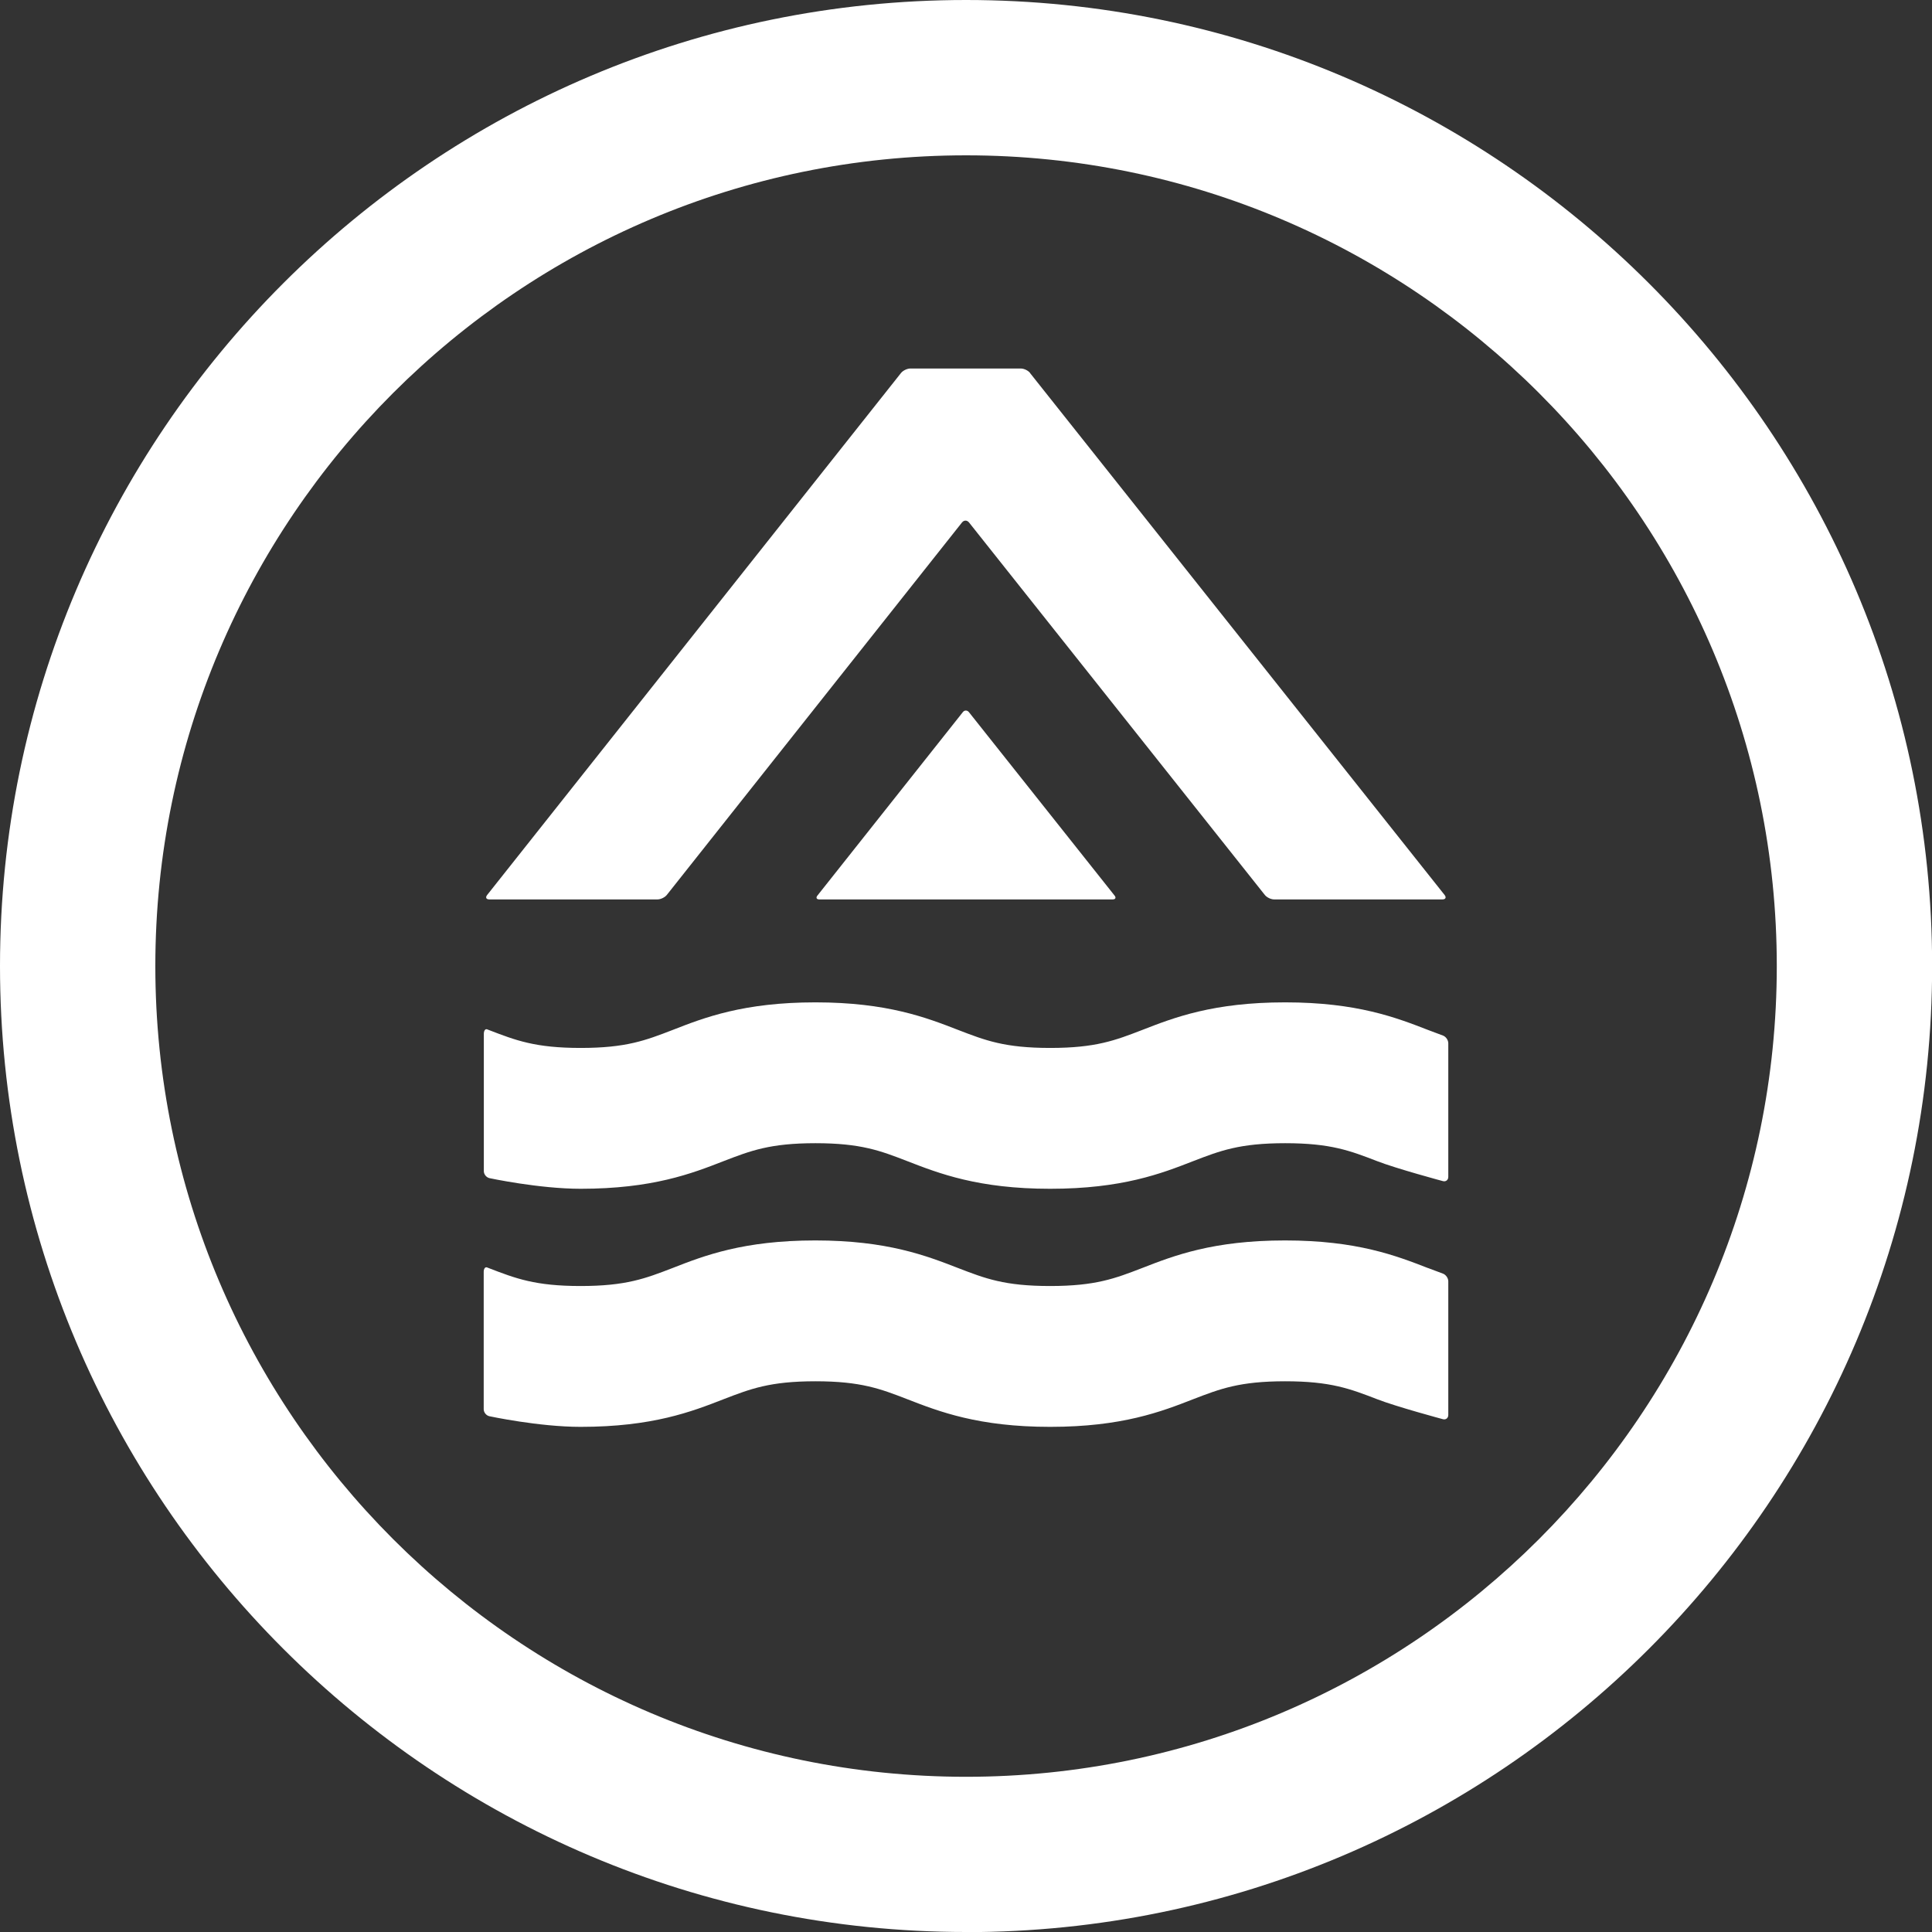 <svg xmlns="http://www.w3.org/2000/svg" id="Capa_2" data-name="Capa 2" viewBox="0 0 155.97 155.97"><rect x="0" y="0" width="155.97" height="155.97" fill="#333333" stroke="none"/><defs><style>      .cls-1 {        fill: #fff;        stroke-width: 0px;      }    </style></defs><g id="Layer_1" data-name="Layer 1"><g><path class="cls-1" d="M77.99,155.97C34.98,155.97,0,120.99,0,77.99S34.98,0,77.99,0s77.99,34.98,77.99,77.99-34.98,77.99-77.99,77.99ZM77.99,12.54C41.9,12.54,12.54,41.9,12.54,77.99s29.36,65.45,65.45,65.45,65.45-29.36,65.45-65.45S114.07,12.54,77.99,12.54Z"></path><path class="cls-1" d="M65.99,72.3c-.14.17-.07.31.15.31h23.69c.22,0,.29-.14.15-.31l-11.76-14.81c-.14-.17-.36-.17-.49,0l-11.74,14.81Z"></path><path class="cls-1" d="M46.87,95.97c5.8,0,8.98-1.23,11.54-2.23,2.18-.84,3.75-1.45,7.42-1.45s5.25.61,7.42,1.45c2.55.99,5.73,2.23,11.53,2.23s8.98-1.23,11.54-2.23c2.18-.84,3.75-1.45,7.43-1.45s5.25.61,7.43,1.45c1.54.6,5.3,1.61,5.3,1.61.24.07.44-.09.44-.34v-10.79c0-.25-.19-.53-.43-.62,0,0-.63-.23-1.2-.45-2.55-.99-5.73-2.23-11.54-2.23s-8.98,1.23-11.54,2.23c-2.18.84-3.75,1.45-7.43,1.45s-5.24-.61-7.42-1.45c-2.55-.99-5.73-2.23-11.53-2.23s-8.98,1.23-11.53,2.23c-2.18.84-3.75,1.45-7.42,1.45s-5.24-.61-7.42-1.45l-.13-.05c-.15-.06-.27.1-.27.36v11.09c0,.25.2.5.45.56,0,0,4,.86,7.37.86Z"></path><path class="cls-1" d="M115.28,102.37c-2.55-.99-5.73-2.23-11.54-2.23s-8.98,1.23-11.54,2.23c-2.18.84-3.75,1.45-7.43,1.45s-5.24-.61-7.42-1.45c-2.55-.99-5.73-2.23-11.53-2.23s-8.98,1.23-11.53,2.23c-2.18.84-3.75,1.45-7.42,1.45s-5.24-.61-7.42-1.45l-.13-.05c-.15-.06-.27.1-.27.36v11.09c0,.25.2.5.45.56,0,0,4,.86,7.37.86,5.8,0,8.98-1.23,11.54-2.23,2.18-.84,3.75-1.45,7.42-1.45s5.25.61,7.42,1.45c2.55.99,5.73,2.23,11.53,2.23s8.98-1.23,11.54-2.23c2.18-.84,3.75-1.45,7.43-1.45s5.25.61,7.43,1.45c1.54.6,5.3,1.61,5.3,1.61.24.07.44-.09.44-.34v-10.79c0-.25-.19-.53-.43-.62,0,0-.63-.23-1.2-.45Z"></path><path class="cls-1" d="M83.16,30.11c-.16-.2-.49-.36-.75-.36h-8.92c-.25,0-.59.16-.75.36l-33.41,42.14c-.16.2-.08.36.17.36h13.58c.25,0,.59-.16.75-.36l23.83-30.07c.16-.2.41-.2.57,0l23.88,30.07c.16.2.49.36.75.36h13.59c.25,0,.33-.16.17-.36l-33.47-42.14Z"></path></g></g></svg>
